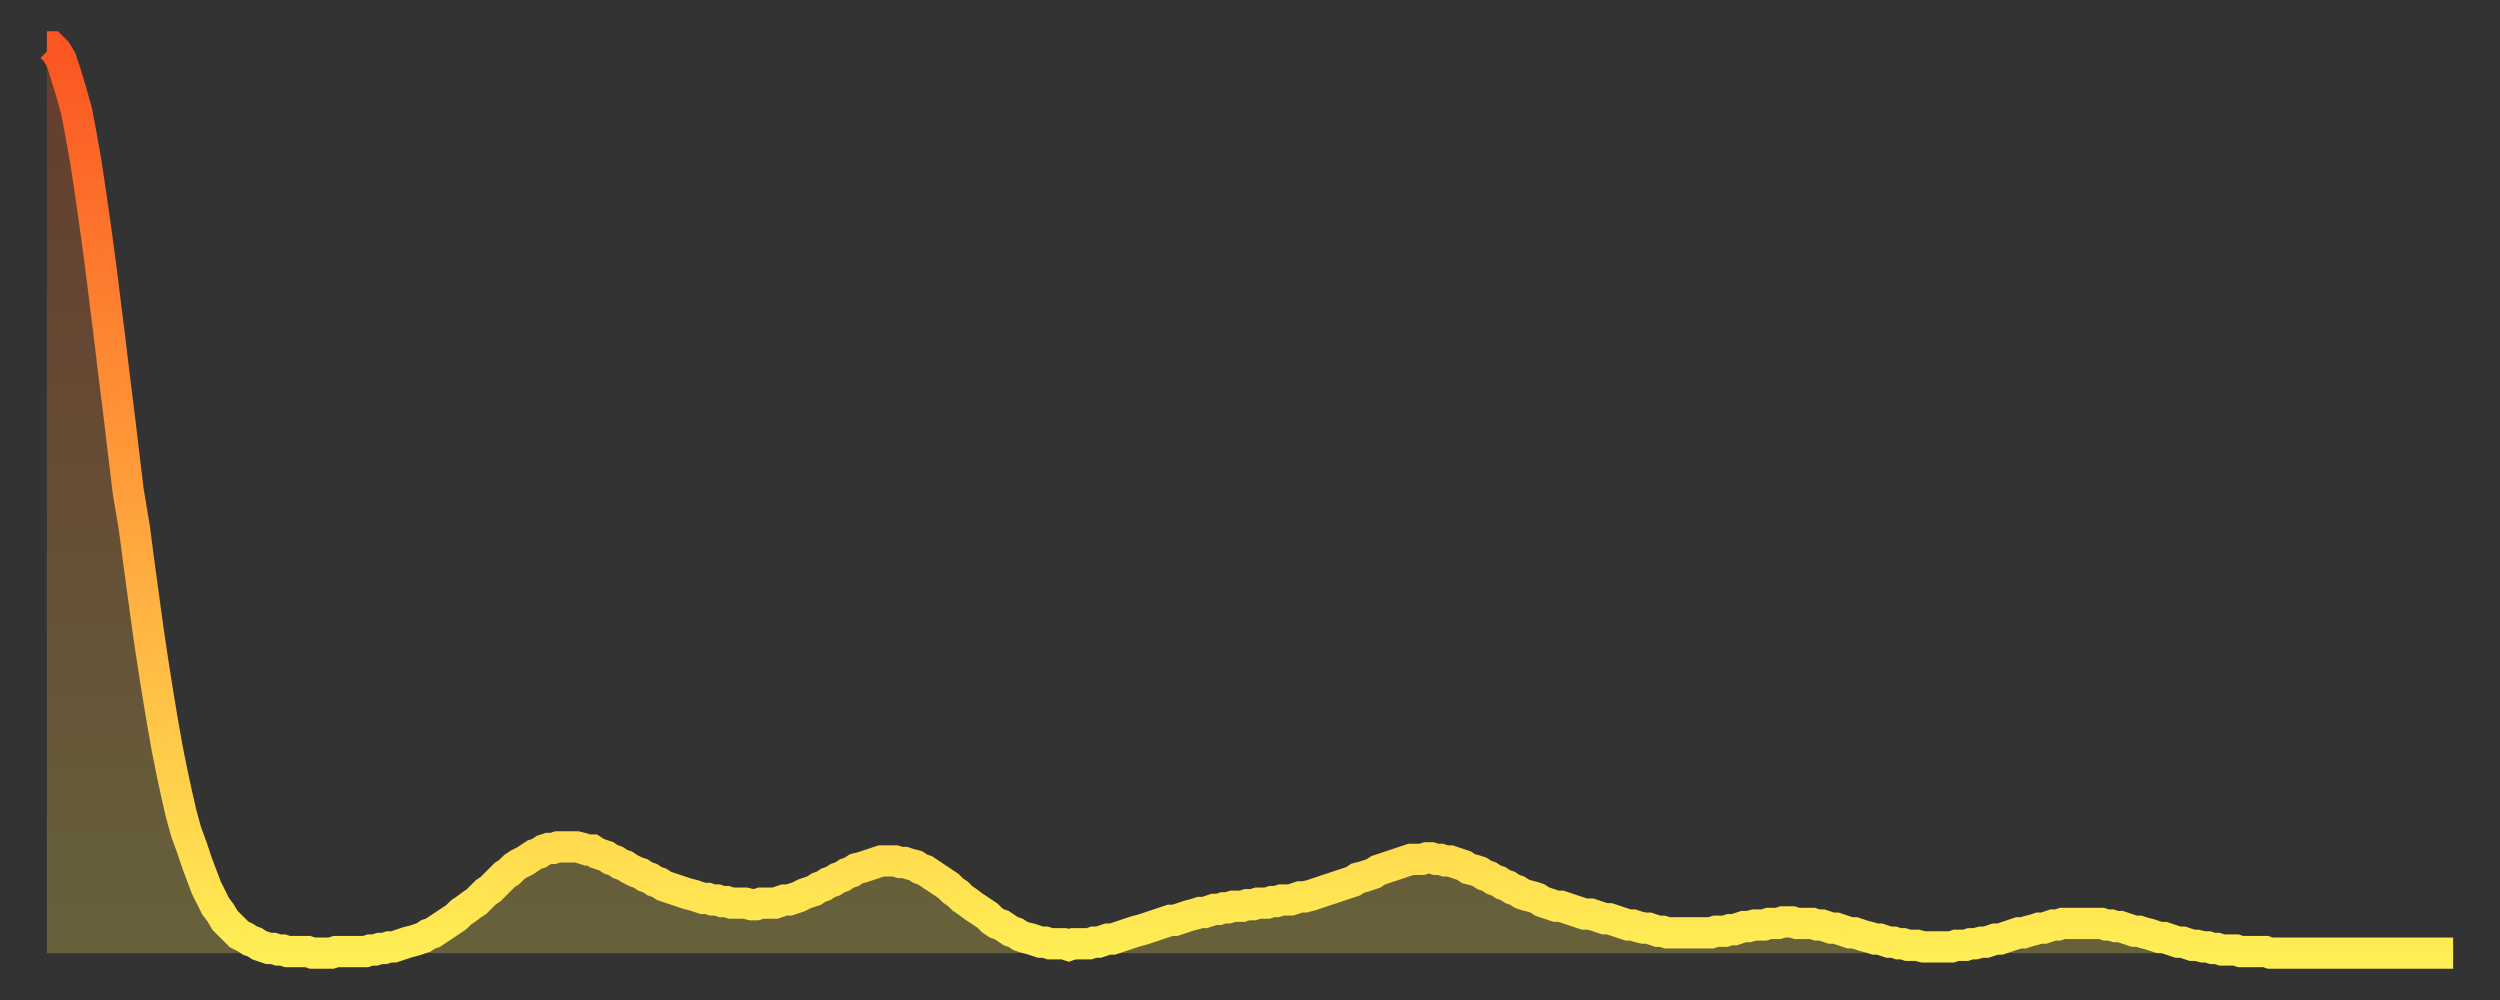 <?xml version="1.0" encoding="utf-8" ?>
<svg baseProfile="full" height="64" version="1.1" width="160" xmlns="http://www.w3.org/2000/svg" xmlns:ev="http://www.w3.org/2001/xml-events" xmlns:xlink="http://www.w3.org/1999/xlink"><rect width="100%" height="100%" fill="#333333" stroke="none"/><defs><linearGradient id="id917932" x1="0" x2="0" y1="0" y2="1"><stop offset="0%" stop-color="#fb5522" /><stop offset="50%" stop-color="#ffa03b" /><stop offset="100%" stop-color="#ffee55" /></linearGradient></defs><g transform="translate(3,3)"><g><path d="M 0.0 0.0 0.3 0.0 0.6 0.3 0.9 0.8 1.2 1.7 1.5 2.7 1.9 4.1 2.2 5.7 2.5 7.4 2.8 9.4 3.1 11.5 3.4 13.7 3.7 16.1 4.0 18.5 4.3 21.0 4.6 23.4 4.9 25.9 5.2 28.4 5.6 30.8 5.9 33.1 6.2 35.3 6.5 37.5 6.8 39.5 7.1 41.4 7.4 43.2 7.7 44.9 8.0 46.4 8.3 47.8 8.6 49.1 8.9 50.2 9.3 51.3 9.6 52.2 9.9 53.0 10.2 53.8 10.5 54.4 10.8 55.0 11.1 55.4 11.4 55.9 11.7 56.2 12.0 56.5 12.3 56.8 12.7 57.0 13.0 57.2 13.3 57.3 13.6 57.5 13.9 57.6 14.2 57.7 14.5 57.7 14.8 57.8 15.1 57.8 15.4 57.9 15.7 57.9 16.0 57.9 16.4 57.9 16.7 57.9 17.0 58.0 17.3 58.0 17.6 58.0 17.9 58.0 18.2 58.0 18.5 57.9 18.8 57.9 19.1 57.9 19.4 57.9 19.8 57.9 20.1 57.9 20.4 57.9 20.7 57.8 21.0 57.8 21.3 57.7 21.6 57.7 21.9 57.6 22.2 57.6 22.5 57.5 22.8 57.4 23.1 57.3 23.5 57.2 23.8 57.1 24.1 57.0 24.4 56.8 24.7 56.7 25.0 56.5 25.3 56.3 25.6 56.1 25.9 55.9 26.2 55.7 26.5 55.4 26.8 55.2 27.2 54.9 27.5 54.7 27.8 54.4 28.1 54.1 28.4 53.9 28.7 53.6 29.0 53.3 29.3 53.0 29.6 52.8 29.9 52.5 30.2 52.3 30.6 52.1 30.9 51.9 31.2 51.7 31.5 51.6 31.8 51.4 32.1 51.3 32.4 51.3 32.7 51.2 33.0 51.2 33.3 51.2 33.6 51.2 33.9 51.2 34.3 51.3 34.6 51.4 34.9 51.4 35.2 51.6 35.5 51.7 35.8 51.8 36.1 52.0 36.4 52.1 36.7 52.3 37.0 52.4 37.3 52.6 37.7 52.8 38.0 52.9 38.3 53.1 38.6 53.2 38.9 53.4 39.2 53.5 39.5 53.7 39.8 53.8 40.1 53.9 40.4 54.0 40.7 54.1 41.0 54.2 41.4 54.3 41.7 54.4 42.0 54.5 42.3 54.5 42.6 54.6 42.9 54.6 43.2 54.7 43.5 54.7 43.8 54.8 44.1 54.8 44.4 54.8 44.7 54.8 45.1 54.9 45.4 54.9 45.7 54.8 46.0 54.8 46.3 54.8 46.6 54.8 46.9 54.7 47.2 54.6 47.5 54.6 47.8 54.5 48.1 54.4 48.5 54.2 48.8 54.1 49.1 54.0 49.4 53.8 49.7 53.7 50.0 53.5 50.3 53.4 50.6 53.2 50.9 53.1 51.2 52.9 51.5 52.8 51.8 52.6 52.2 52.5 52.5 52.4 52.8 52.3 53.1 52.2 53.4 52.1 53.7 52.1 54.0 52.1 54.3 52.1 54.6 52.2 54.9 52.2 55.2 52.3 55.6 52.4 55.9 52.6 56.2 52.7 56.5 52.9 56.8 53.1 57.1 53.3 57.4 53.5 57.7 53.7 58.0 54.0 58.3 54.2 58.6 54.5 58.9 54.7 59.3 55.0 59.6 55.2 59.9 55.4 60.2 55.6 60.5 55.9 60.8 56.1 61.1 56.2 61.4 56.4 61.7 56.6 62.0 56.7 62.3 56.9 62.6 57.0 63.0 57.1 63.3 57.2 63.6 57.3 63.9 57.3 64.2 57.4 64.5 57.4 64.8 57.4 65.1 57.4 65.4 57.5 65.7 57.4 66.0 57.4 66.4 57.4 66.7 57.4 67.0 57.3 67.3 57.3 67.6 57.2 67.9 57.1 68.2 57.1 68.5 57.0 68.8 56.9 69.1 56.8 69.4 56.7 69.7 56.6 70.1 56.5 70.4 56.4 70.7 56.3 71.0 56.2 71.3 56.1 71.6 56.0 71.9 55.9 72.2 55.9 72.5 55.8 72.8 55.7 73.1 55.6 73.5 55.5 73.8 55.4 74.1 55.4 74.4 55.3 74.7 55.2 75.0 55.2 75.3 55.1 75.6 55.1 75.9 55.0 76.2 55.0 76.5 55.0 76.8 54.9 77.2 54.9 77.5 54.8 77.8 54.8 78.1 54.8 78.4 54.7 78.7 54.7 79.0 54.6 79.3 54.6 79.6 54.6 79.9 54.5 80.2 54.4 80.5 54.4 80.9 54.3 81.2 54.2 81.5 54.1 81.8 54.0 82.1 53.9 82.4 53.8 82.7 53.7 83.0 53.6 83.3 53.5 83.6 53.4 83.9 53.2 84.3 53.1 84.6 53.0 84.9 52.9 85.2 52.7 85.5 52.6 85.8 52.5 86.1 52.4 86.4 52.3 86.7 52.2 87.0 52.1 87.3 52.0 87.6 52.0 88.0 52.0 88.3 51.9 88.6 51.9 88.9 52.0 89.2 52.0 89.5 52.1 89.8 52.1 90.1 52.2 90.4 52.3 90.7 52.4 91.0 52.6 91.4 52.7 91.7 52.8 92.0 53.0 92.3 53.1 92.6 53.3 92.9 53.4 93.2 53.6 93.5 53.7 93.8 53.9 94.1 54.0 94.4 54.2 94.7 54.3 95.1 54.4 95.4 54.5 95.7 54.7 96.0 54.8 96.3 54.9 96.6 55.0 96.9 55.0 97.2 55.1 97.5 55.2 97.8 55.3 98.1 55.4 98.4 55.5 98.8 55.5 99.1 55.6 99.4 55.7 99.7 55.8 100.0 55.8 100.3 55.9 100.6 56.0 100.9 56.1 101.2 56.2 101.5 56.2 101.8 56.3 102.2 56.4 102.5 56.4 102.8 56.5 103.1 56.6 103.4 56.6 103.7 56.7 104.0 56.7 104.3 56.7 104.6 56.7 104.9 56.7 105.2 56.7 105.5 56.7 105.9 56.7 106.2 56.7 106.5 56.7 106.8 56.6 107.1 56.6 107.4 56.6 107.7 56.5 108.0 56.5 108.3 56.4 108.6 56.3 108.9 56.3 109.3 56.2 109.6 56.2 109.9 56.2 110.2 56.1 110.5 56.1 110.8 56.1 111.1 56.0 111.4 56.0 111.7 56.0 112.0 56.1 112.3 56.1 112.6 56.1 113.0 56.1 113.3 56.2 113.6 56.2 113.9 56.3 114.2 56.4 114.5 56.4 114.8 56.5 115.1 56.6 115.4 56.7 115.7 56.7 116.0 56.8 116.3 56.9 116.7 57.0 117.0 57.1 117.3 57.1 117.6 57.2 117.9 57.3 118.2 57.3 118.5 57.4 118.8 57.4 119.1 57.5 119.4 57.5 119.7 57.5 120.1 57.6 120.4 57.6 120.7 57.6 121.0 57.6 121.3 57.6 121.6 57.6 121.9 57.6 122.2 57.5 122.5 57.5 122.8 57.5 123.1 57.4 123.4 57.4 123.8 57.3 124.1 57.3 124.4 57.2 124.7 57.1 125.0 57.1 125.3 57.0 125.6 56.9 125.9 56.8 126.2 56.7 126.5 56.7 126.8 56.6 127.2 56.5 127.5 56.4 127.8 56.4 128.1 56.3 128.4 56.2 128.7 56.2 129.0 56.1 129.3 56.1 129.6 56.1 129.9 56.1 130.2 56.1 130.5 56.1 130.9 56.1 131.2 56.1 131.5 56.1 131.8 56.2 132.1 56.2 132.4 56.3 132.7 56.3 133.0 56.4 133.3 56.5 133.6 56.6 133.9 56.6 134.2 56.7 134.6 56.8 134.9 56.9 135.2 57.0 135.5 57.0 135.8 57.1 136.1 57.2 136.4 57.3 136.7 57.3 137.0 57.4 137.3 57.5 137.6 57.5 138.0 57.6 138.3 57.6 138.6 57.7 138.9 57.7 139.2 57.8 139.5 57.8 139.8 57.8 140.1 57.8 140.4 57.9 140.7 57.9 141.0 57.9 141.3 57.9 141.7 57.9 142.0 57.9 142.3 58.0 142.6 58.0 142.9 58.0 143.2 58.0 143.5 58.0 143.8 58.0 144.1 58.0 144.4 58.0 144.7 58.0 145.1 58.0 145.4 58.0 145.7 58.0 146.0 58.0 146.3 58.0 146.6 58.0 146.9 58.0 147.2 58.0 147.5 58.0 147.8 58.0 148.1 58.0 148.4 58.0 148.8 58.0 149.1 58.0 149.4 58.0 149.7 58.0 150.0 58.0 150.3 58.0 150.6 58.0 150.9 58.0 151.2 58.0 151.5 58.0 151.8 58.0 152.1 58.0 152.5 58.0 152.8 58.0 153.1 58.0 153.4 58.0 153.7 58.0 154.0 58.0" fill="none" id="graph-curve" opacity="1" stroke="url(#id917932)" stroke-width="2" /><path d="M 0 58 L 0.0 0.0 0.3 0.0 0.6 0.3 0.9 0.8 1.2 1.7 1.5 2.7 1.9 4.1 2.2 5.7 2.5 7.4 2.8 9.4 3.1 11.5 3.4 13.7 3.7 16.1 4.0 18.5 4.3 21.0 4.6 23.4 4.9 25.9 5.2 28.4 5.6 30.8 5.9 33.1 6.2 35.3 6.5 37.5 6.8 39.5 7.1 41.4 7.4 43.2 7.7 44.9 8.0 46.4 8.3 47.8 8.6 49.1 8.9 50.2 9.3 51.3 9.6 52.2 9.9 53.0 10.2 53.8 10.5 54.4 10.8 55.0 11.1 55.4 11.4 55.9 11.7 56.2 12.0 56.5 12.3 56.8 12.7 57.0 13.0 57.2 13.3 57.3 13.6 57.5 13.9 57.6 14.2 57.7 14.5 57.7 14.8 57.8 15.1 57.8 15.4 57.9 15.7 57.9 16.0 57.9 16.4 57.9 16.7 57.9 17.0 58.0 17.3 58.0 17.6 58.0 17.9 58.0 18.2 58.0 18.5 57.9 18.8 57.9 19.1 57.9 19.4 57.9 19.8 57.9 20.1 57.9 20.4 57.9 20.7 57.8 21.0 57.8 21.3 57.7 21.6 57.7 21.9 57.6 22.2 57.6 22.5 57.5 22.8 57.4 23.1 57.3 23.5 57.2 23.8 57.1 24.1 57.0 24.4 56.8 24.7 56.7 25.0 56.5 25.3 56.3 25.6 56.1 25.9 55.9 26.2 55.7 26.5 55.4 26.8 55.2 27.2 54.9 27.5 54.7 27.8 54.4 28.1 54.1 28.4 53.9 28.7 53.6 29.0 53.3 29.3 53.0 29.6 52.8 29.9 52.5 30.2 52.3 30.6 52.1 30.9 51.9 31.2 51.7 31.5 51.6 31.8 51.4 32.1 51.3 32.4 51.3 32.7 51.2 33.0 51.2 33.3 51.2 33.6 51.2 33.9 51.2 34.3 51.3 34.6 51.4 34.9 51.4 35.2 51.6 35.5 51.7 35.8 51.8 36.1 52.0 36.4 52.1 36.7 52.3 37.0 52.4 37.3 52.6 37.7 52.8 38.0 52.9 38.3 53.1 38.6 53.2 38.9 53.4 39.2 53.5 39.5 53.7 39.8 53.8 40.1 53.9 40.4 54.0 40.7 54.1 41.0 54.2 41.4 54.3 41.7 54.4 42.0 54.5 42.3 54.5 42.6 54.6 42.9 54.6 43.2 54.7 43.5 54.7 43.8 54.8 44.1 54.8 44.4 54.8 44.7 54.8 45.1 54.9 45.4 54.9 45.7 54.8 46.0 54.8 46.3 54.8 46.6 54.8 46.9 54.7 47.2 54.6 47.5 54.6 47.8 54.5 48.1 54.4 48.5 54.2 48.8 54.1 49.1 54.0 49.4 53.8 49.7 53.7 50.0 53.5 50.3 53.4 50.6 53.2 50.9 53.1 51.2 52.9 51.5 52.8 51.8 52.6 52.2 52.5 52.5 52.4 52.8 52.3 53.1 52.2 53.4 52.1 53.7 52.1 54.0 52.1 54.3 52.1 54.6 52.2 54.9 52.2 55.2 52.3 55.6 52.4 55.9 52.6 56.2 52.7 56.5 52.9 56.8 53.1 57.1 53.3 57.4 53.5 57.7 53.7 58.0 54.0 58.3 54.2 58.6 54.5 58.9 54.7 59.3 55.0 59.6 55.2 59.9 55.4 60.2 55.6 60.5 55.9 60.8 56.1 61.1 56.2 61.4 56.4 61.7 56.6 62.0 56.7 62.3 56.9 62.6 57.0 63.0 57.1 63.3 57.2 63.6 57.3 63.9 57.3 64.2 57.4 64.5 57.4 64.8 57.4 65.1 57.4 65.4 57.5 65.7 57.4 66.0 57.4 66.4 57.4 66.7 57.4 67.0 57.3 67.3 57.3 67.6 57.2 67.9 57.1 68.2 57.1 68.5 57.0 68.8 56.9 69.1 56.8 69.4 56.7 69.7 56.6 70.1 56.5 70.4 56.4 70.7 56.3 71.0 56.2 71.3 56.1 71.6 56.0 71.9 55.9 72.2 55.9 72.5 55.8 72.8 55.7 73.1 55.6 73.5 55.5 73.8 55.4 74.1 55.4 74.4 55.3 74.7 55.2 75.0 55.2 75.3 55.1 75.6 55.1 75.9 55.0 76.2 55.0 76.5 55.0 76.8 54.9 77.2 54.9 77.5 54.8 77.8 54.8 78.1 54.8 78.4 54.7 78.7 54.7 79.0 54.6 79.3 54.6 79.6 54.6 79.9 54.5 80.2 54.4 80.5 54.4 80.9 54.3 81.2 54.2 81.5 54.1 81.8 54.0 82.1 53.9 82.4 53.8 82.7 53.7 83.0 53.6 83.3 53.5 83.6 53.4 83.9 53.2 84.3 53.1 84.6 53.0 84.9 52.9 85.2 52.7 85.5 52.6 85.8 52.5 86.1 52.4 86.4 52.3 86.7 52.2 87.0 52.1 87.3 52.0 87.6 52.0 88.0 52.0 88.3 51.9 88.6 51.9 88.9 52.0 89.2 52.0 89.5 52.1 89.8 52.1 90.1 52.2 90.4 52.3 90.7 52.4 91.0 52.6 91.4 52.7 91.7 52.8 92.0 53.0 92.3 53.1 92.6 53.3 92.9 53.4 93.2 53.6 93.5 53.7 93.8 53.9 94.1 54.0 94.4 54.2 94.7 54.3 95.1 54.4 95.4 54.5 95.7 54.7 96.0 54.8 96.3 54.9 96.6 55.0 96.9 55.0 97.2 55.1 97.5 55.2 97.8 55.3 98.1 55.4 98.4 55.5 98.8 55.5 99.1 55.6 99.4 55.7 99.7 55.8 100.0 55.8 100.3 55.9 100.6 56.0 100.9 56.1 101.2 56.2 101.5 56.2 101.8 56.3 102.2 56.4 102.5 56.4 102.8 56.5 103.1 56.6 103.4 56.6 103.7 56.7 104.0 56.7 104.3 56.7 104.6 56.7 104.9 56.7 105.2 56.7 105.5 56.7 105.9 56.7 106.2 56.7 106.5 56.7 106.8 56.6 107.1 56.6 107.4 56.6 107.7 56.5 108.0 56.5 108.3 56.4 108.6 56.3 108.9 56.3 109.3 56.2 109.6 56.2 109.9 56.2 110.2 56.1 110.5 56.1 110.8 56.1 111.1 56.0 111.4 56.0 111.7 56.0 112.0 56.1 112.3 56.1 112.6 56.1 113.0 56.1 113.3 56.2 113.6 56.2 113.9 56.3 114.2 56.4 114.5 56.4 114.8 56.5 115.1 56.6 115.4 56.7 115.7 56.7 116.0 56.8 116.3 56.9 116.7 57.0 117.0 57.1 117.3 57.1 117.6 57.2 117.9 57.3 118.2 57.3 118.5 57.4 118.8 57.4 119.1 57.5 119.4 57.5 119.7 57.5 120.1 57.6 120.4 57.6 120.7 57.6 121.0 57.6 121.3 57.6 121.6 57.6 121.9 57.6 122.2 57.5 122.5 57.5 122.8 57.5 123.1 57.4 123.4 57.4 123.8 57.3 124.1 57.3 124.4 57.2 124.7 57.1 125.0 57.1 125.3 57.0 125.6 56.9 125.9 56.8 126.2 56.7 126.5 56.7 126.8 56.6 127.2 56.5 127.5 56.4 127.8 56.4 128.1 56.3 128.4 56.2 128.7 56.2 129.0 56.1 129.3 56.1 129.6 56.1 129.9 56.1 130.2 56.1 130.5 56.1 130.9 56.1 131.2 56.1 131.5 56.1 131.8 56.2 132.1 56.2 132.4 56.3 132.7 56.3 133.0 56.4 133.3 56.5 133.6 56.6 133.9 56.6 134.2 56.7 134.6 56.8 134.9 56.9 135.2 57.0 135.5 57.0 135.8 57.1 136.1 57.2 136.4 57.3 136.7 57.3 137.0 57.4 137.3 57.5 137.6 57.5 138.0 57.6 138.3 57.6 138.6 57.7 138.9 57.7 139.2 57.8 139.5 57.8 139.8 57.8 140.1 57.8 140.4 57.9 140.7 57.9 141.0 57.9 141.3 57.9 141.7 57.9 142.0 57.9 142.3 58.0 142.6 58.0 142.9 58.0 143.2 58.0 143.5 58.0 143.8 58.0 144.1 58.0 144.4 58.0 144.7 58.0 145.1 58.0 145.4 58.0 145.7 58.0 146.0 58.0 146.3 58.0 146.6 58.0 146.9 58.0 147.2 58.0 147.5 58.0 147.8 58.0 148.1 58.0 148.4 58.0 148.8 58.0 149.1 58.0 149.4 58.0 149.7 58.0 150.0 58.0 150.3 58.0 150.6 58.0 150.9 58.0 151.2 58.0 151.5 58.0 151.8 58.0 152.1 58.0 152.5 58.0 152.8 58.0 153.1 58.0 153.4 58.0 153.7 58.0 154.0 58.0 154 58" fill="url(#id917932)" fill-opacity=".25" id="graph-shadow" /></g></g></svg>